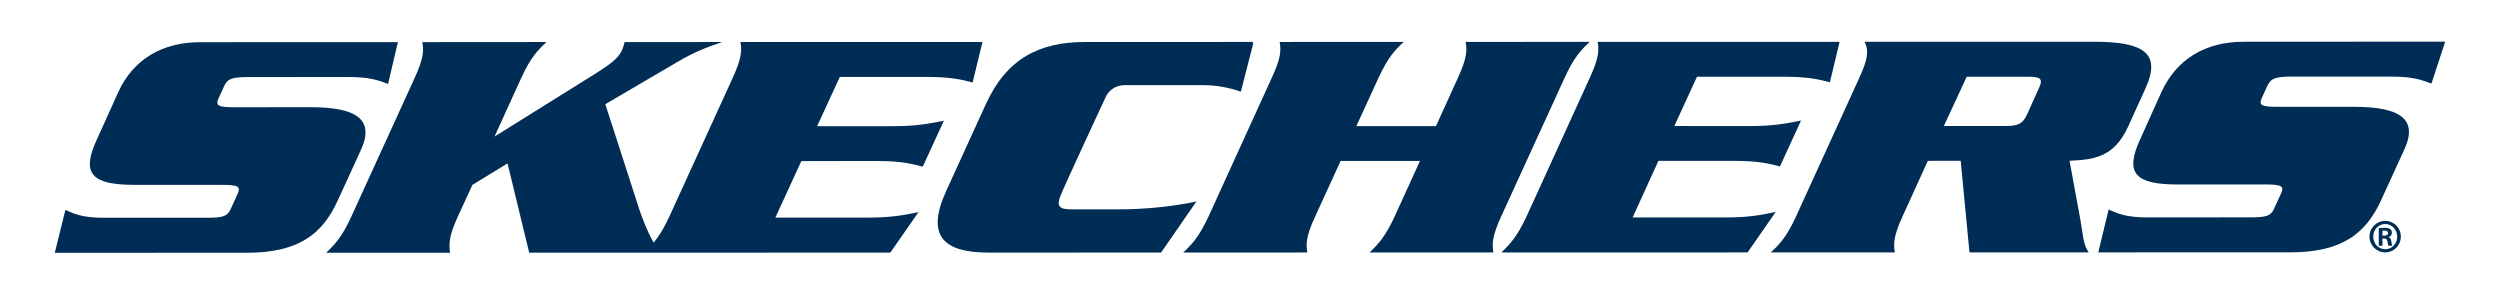 <?xml version="1.0" encoding="UTF-8"?>
<svg xmlns="http://www.w3.org/2000/svg" width="5.519in" height=".65in" version="1.1" viewBox="0 0 397.357 46.824">
  <defs>
    <style>
      .cls-1 {
        fill: #002d56;
      }
    </style>
  </defs>
  <g>
    <g id="Logos">
      <g>
        <g>
          <path class="cls-1" d="M57.31,23.804c2.209-4.872-.823-6.756-8.021-6.756l-12.032.01c-2.616-.005-3.168-.214-2.585-1.475l.865-1.876c.529-1.214,1.299-1.451,3.92-1.453l15.762-.007c3.255-.002,4.628.426,6.387,1.103l1.563-6.649-31.441.005c-5.997-.005-10.654,2.715-13.035,7.96l-3.382,7.485c-2.607,5.582-.735,7.245,6.006,7.245l13.827.005c2.646-.003,3.079.261,2.519,1.472l-1.054,2.301c-.549,1.246-1.232,1.451-3.862,1.456h-16.378c-3.373-.003-4.705-.626-6.075-1.251l-1.687,6.821,30.592-.007c8.139-.006,11.947-2.952,14.352-8.201l3.758-8.188Z"></path>
          <path class="cls-1" d="M139.378,25.607c3.918-.003,5.638.478,7.262.898l3.357-7.31c-2.012.393-4.156.875-8.057.87h-12.102l3.611-7.828,13.786-.007c3.987.007,5.708.456,7.329.889l1.568-6.436-38.493-.004c.258,1.322.198,2.566-1.243,5.744l-10.047,21.985c-.916,1.982-1.7,3.204-2.504,4.176-1.026-1.779-1.783-3.807-2.279-5.265l-5.409-16.75,11.226-6.58c3.202-1.898,4.958-2.465,7.351-3.308l-15.504.007c-.125.429-.219.836-.41,1.253-.511,1.121-1.337,1.932-4.023,3.631l-16.262,10.148,4.237-9.29c1.453-3.188,2.591-4.421,4.026-5.749l-19.753.015c.265,1.318.236,2.551-1.226,5.734l-10.047,21.991c-1.449,3.179-2.567,4.417-4.014,5.771l19.714.002c-.206-1.357-.204-2.602,1.235-5.777l2.318-5.021,5.581-3.414,3.445,14.203,57.432-.015,4.489-6.452c-1.935.41-4.091.887-8.025.889h-14.752l4.137-8.998,12.049-.002Z"></path>
          <path class="cls-1" d="M190.162,32.037s-5.363,1.256-12.1,1.25c0,0-6.578.019-7.939,0-1.72-.009-2.248-.481-1.595-2.127.648-1.648,7.199-15.727,7.199-15.727.231-.509,1.05-1.899,3.163-1.899l12.457.003c3.098-.007,5.878,1.041,5.878,1.041l1.98-7.705-.101.007.058-.207-26.693.005c-7.259,0-12.47,2.611-15.781,9.847l-6.303,13.805c-3.311,7.192-.453,9.842,6.751,9.842l27.406-.012,5.619-8.122Z"></path>
          <path class="cls-1" d="M238.642,34.382l10.062-21.99c1.438-3.173,2.583-4.412,3.995-5.734l-19.727.01c.24,1.315.229,2.551-1.236,5.729l-3.483,7.659h-12.666l3.518-7.652c1.472-3.19,2.58-4.426,4.033-5.739l-19.744.01c.243,1.315.219,2.544-1.268,5.731l-10.029,21.992c-1.47,3.164-2.593,4.424-4.053,5.764l19.746-.008c-.227-1.338-.217-2.59,1.27-5.761l4.028-8.799,12.624-.005-4.016,8.801c-1.458,3.169-2.586,4.42-4.023,5.764l19.713-.002c-.236-1.34-.208-2.593,1.257-5.771Z"></path>
          <path class="cls-1" d="M274.238,34.582l-14.709-.003,4.098-8.993,12.09-.003c3.875-.007,5.636.472,7.238.889l3.352-7.302c-2.019.4-4.154.877-8.025.875l-12.124-.002,3.602-7.837,13.815-.003c3.989.003,5.695.458,7.321.884l1.547-6.433-38.474.01c.227,1.32.2,2.554-1.268,5.741l-10.027,21.978c-1.475,3.178-2.616,4.429-4.028,5.768l39.16-.007,4.481-6.453c-1.898.422-4.096.899-8.049.893Z"></path>
          <path class="cls-1" d="M329.005,25.57c3.716-.188,7.025-.457,9.288-5.37l2.802-6.168c2.566-5.614-.371-7.389-8.143-7.389l-36.542.004c.65,1.328.629,2.554-.841,5.747l-10.04,21.987c-1.453,3.173-2.565,4.419-4.043,5.763l19.739-.005c-.231-1.342-.214-2.593,1.241-5.763l4.007-8.797,5.226-.01,1.395,14.566,18.962.003c-.908-1.272-.928-3.009-1.315-5.144l-1.735-9.426ZM324.117,14.064l-1.844,4.093c-.739,1.622-1.484,1.879-3.677,1.882l-9.576.003,3.635-7.837,9.539-.007c2.171-.005,2.691.241,1.923,1.867Z"></path>
          <path class="cls-1" d="M360.471,13.647c.571-1.216,1.306-1.46,3.963-1.467l15.75.005c3.276.005,4.595.432,6.378,1.103l2.188-6.664-32.09.017c-5.979,0-10.608,2.715-13.018,7.962l-3.375,7.486c-2.595,5.585-.719,7.25,6.009,7.25l13.829-.005c2.624-.002,3.099.258,2.518,1.482l-1.053,2.295c-.547,1.244-1.212,1.453-3.896,1.455l-16.366.006c-3.309,0-4.708-.629-6.086-1.253l-1.639,6.815,30.555-.004c8.15-.008,11.967-2.964,14.384-8.214l3.744-8.177c2.231-4.87-.796-6.756-8.028-6.752h-12.027c-2.65,0-3.184-.2-2.595-1.47l.856-1.872Z"></path>
        </g>
        <path class="cls-1" d="M379.215,35.126c1.378,0,2.477,1.12,2.477,2.499,0,1.399-1.099,2.51-2.486,2.51-1.378,0-2.498-1.11-2.498-2.51,0-1.379,1.12-2.499,2.498-2.499h.01ZM379.193,35.625c-1.043,0-1.887.899-1.887,2.01,0,1.122.844,1.999,1.899,1.999,1.056.013,1.911-.877,1.911-1.999,0-1.11-.856-2.01-1.911-2.01h-.012ZM378.772,39.08h-.588v-2.777c.222-.033.465-.078.89-.078.477,0,.766.078.954.222.156.123.243.312.243.601,0,.333-.232.566-.532.645v.022c.245.043.399.267.445.677.056.434.11.6.154.689h-.609c-.067-.102-.113-.345-.169-.723-.043-.299-.222-.422-.521-.422h-.268v1.145ZM378.772,37.48h.277c.345,0,.612-.111.612-.4,0-.234-.167-.41-.566-.41-.144,0-.246,0-.323.01v.801Z"></path>
      </g>
    </g>
  </g>
</svg>
